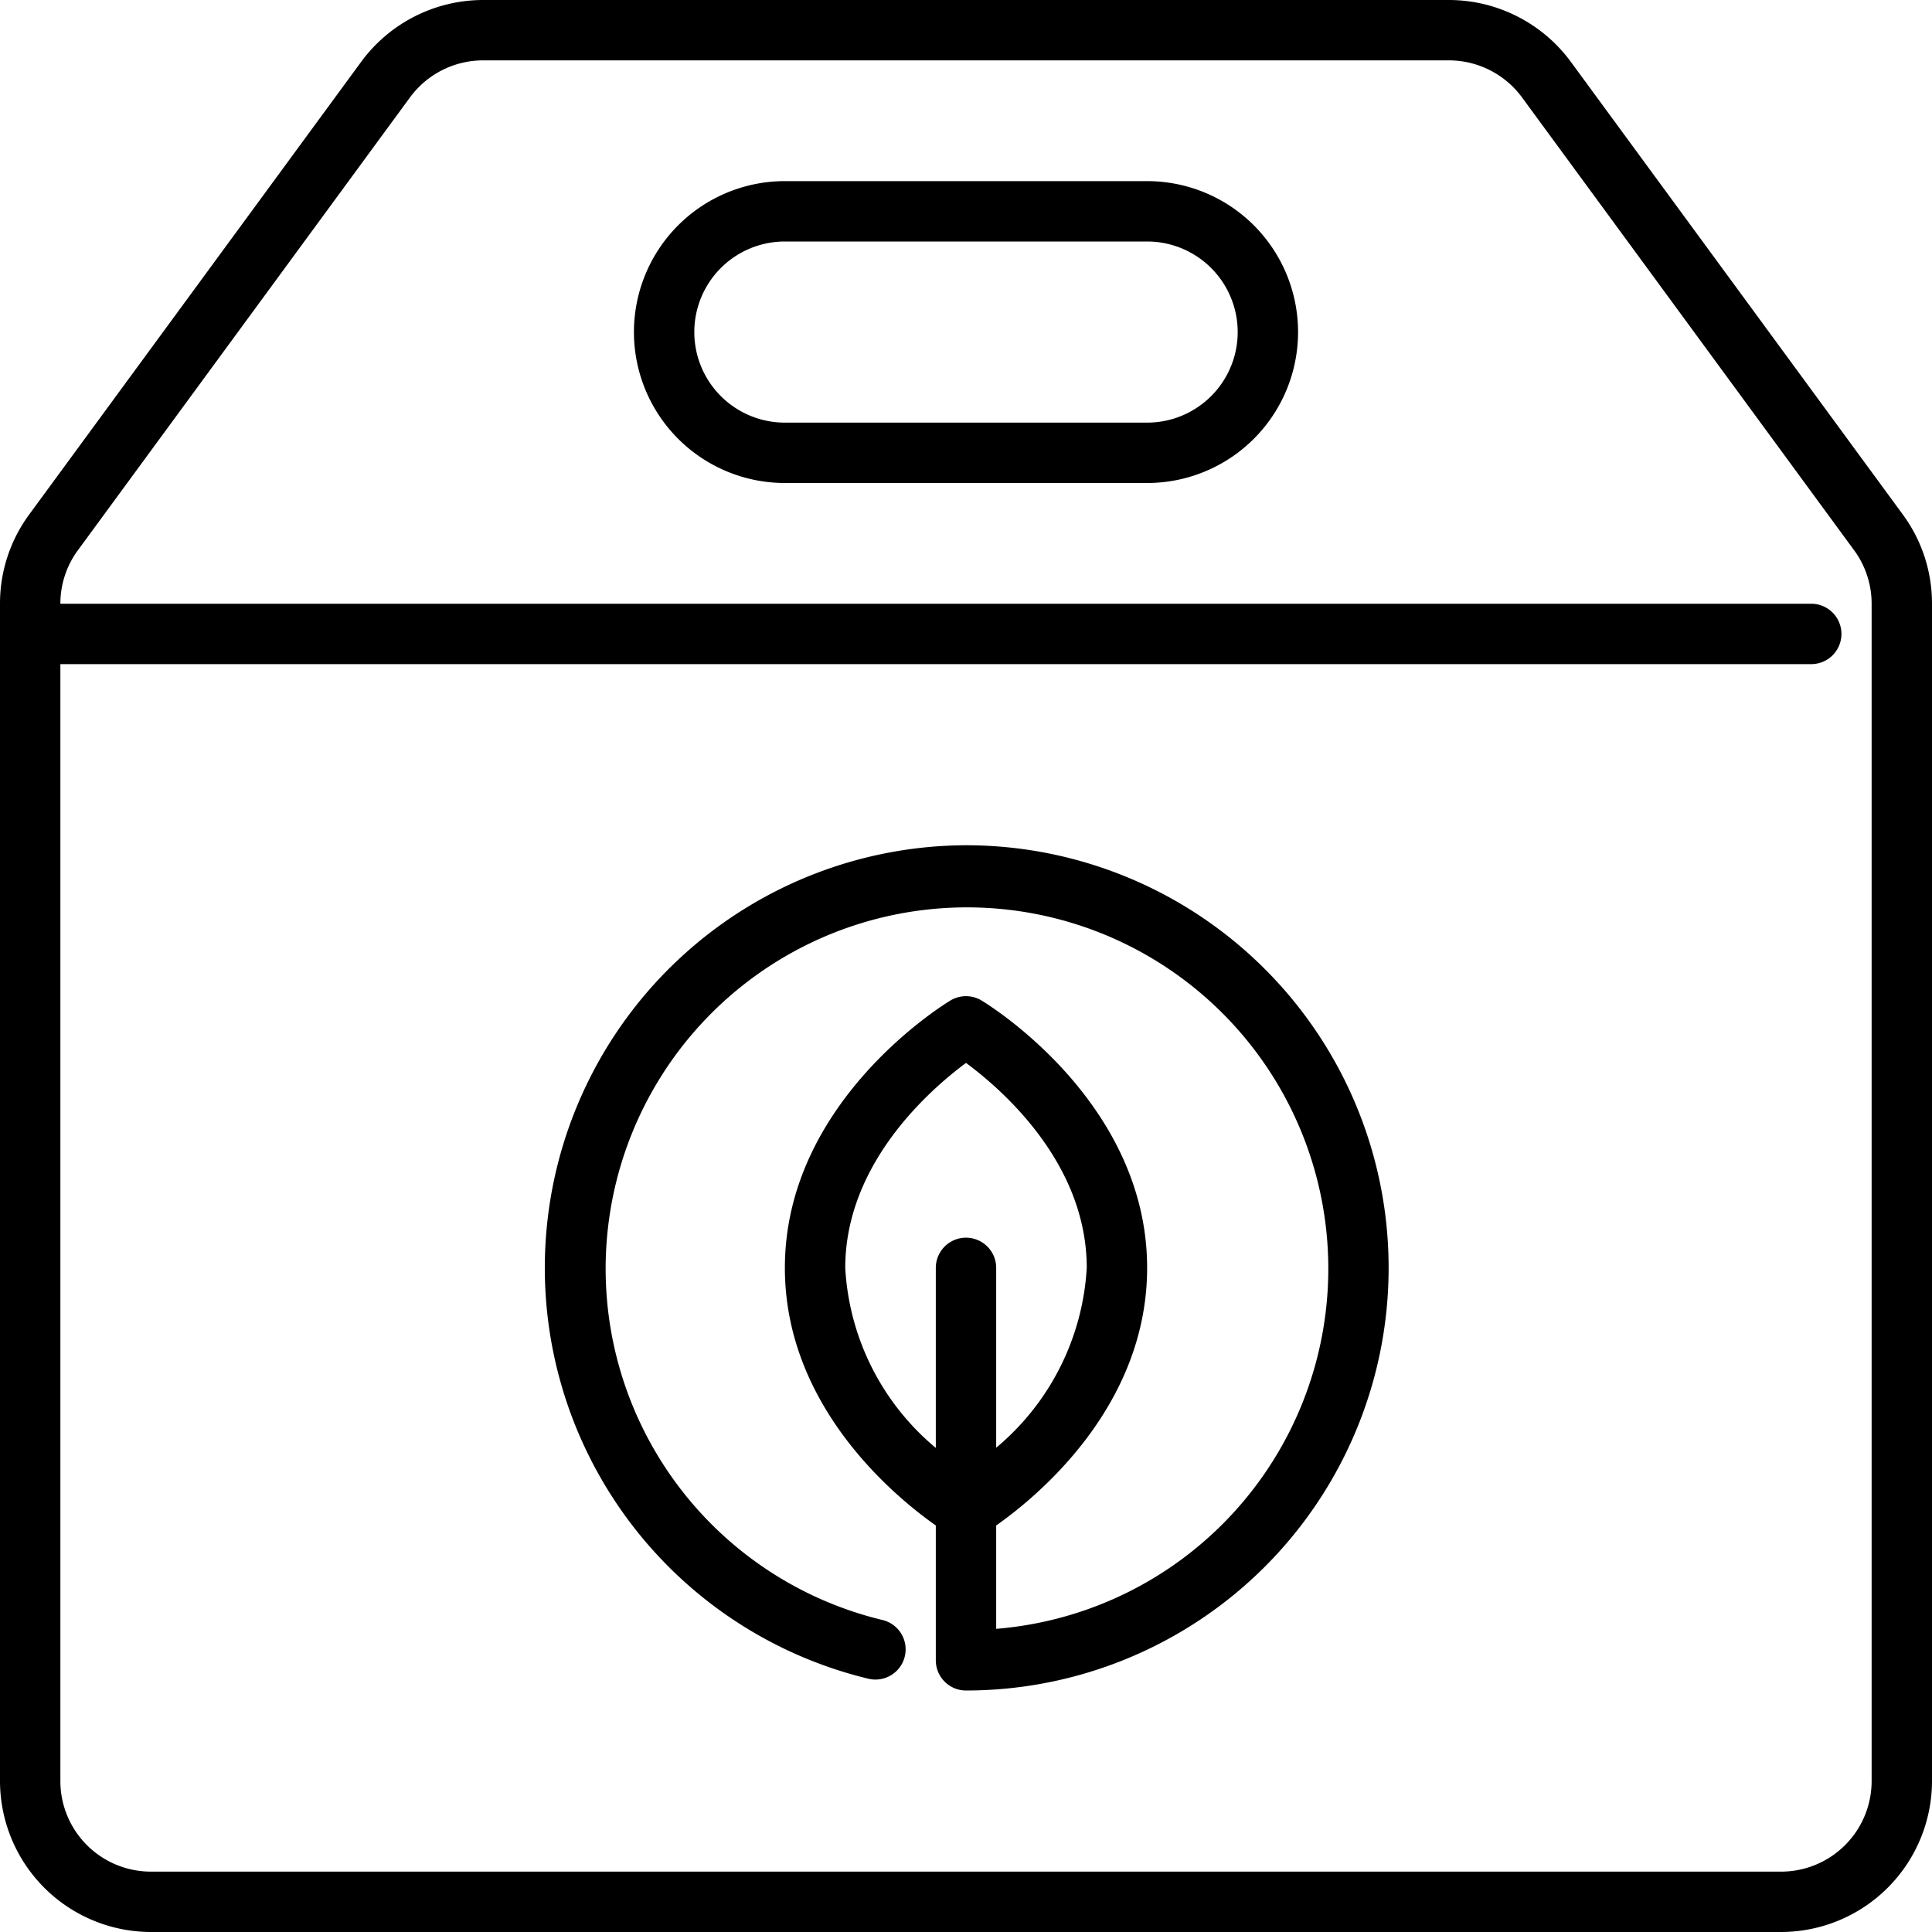 <svg id="why-icon05" xmlns="http://www.w3.org/2000/svg" width="48" height="48" viewBox="0 0 48 48">
  <path id="Path_3077" data-name="Path 3077" d="M33.75,13.5h-9a3.75,3.75,0,0,1,0-7.5h9a3.75,3.75,0,0,1,0,7.5Zm-9-6a2.25,2.25,0,0,0,0,4.5h9a2.25,2.25,0,0,0,0-4.5Z" transform="translate(-5.25 -1.5)"/>
  <path id="Path_3078" data-name="Path 3078" d="M47.274,12.782l-8.25-11.25A3.764,3.764,0,0,0,36,0H12A3.764,3.764,0,0,0,8.976,1.532L.726,12.782A3.729,3.729,0,0,0,0,15V44.25A3.755,3.755,0,0,0,3.75,48h40.5A3.755,3.755,0,0,0,48,44.25V15a3.729,3.729,0,0,0-.726-2.218ZM46.5,44.25a2.25,2.25,0,0,1-2.25,2.25H3.75A2.25,2.25,0,0,1,1.5,44.25V16.5H45A.75.75,0,0,0,45,15H1.5a2.237,2.237,0,0,1,.436-1.33l8.25-11.25A2.257,2.257,0,0,1,12,1.5H36a2.257,2.257,0,0,1,1.814.92l8.25,11.25A2.237,2.237,0,0,1,46.5,15Z"/>
  <path id="Path_3079" data-name="Path 3079" d="M28.5,28a10.5,10.5,0,0,0-2.423,20.708.75.75,0,1,0,.346-1.46,8.977,8.977,0,1,1,2.827.22V44.9c1.006-.707,3.75-2.95,3.75-6.4,0-4.125-3.947-6.542-4.114-6.643a.75.75,0,0,0-.773,0C27.947,31.958,24,34.375,24,38.5c0,3.446,2.744,5.693,3.75,6.4v3.35a.75.75,0,0,0,.75.75,10.5,10.5,0,1,0,0-21Zm-3,10.5c0-2.6,2.114-4.434,3-5.092.888.655,3,2.484,3,5.092a6.286,6.286,0,0,1-2.25,4.468V38.5a.75.75,0,0,0-1.5,0v4.473A6.263,6.263,0,0,1,25.5,38.5Z" transform="translate(-4.5 -7)"/>
</svg>
